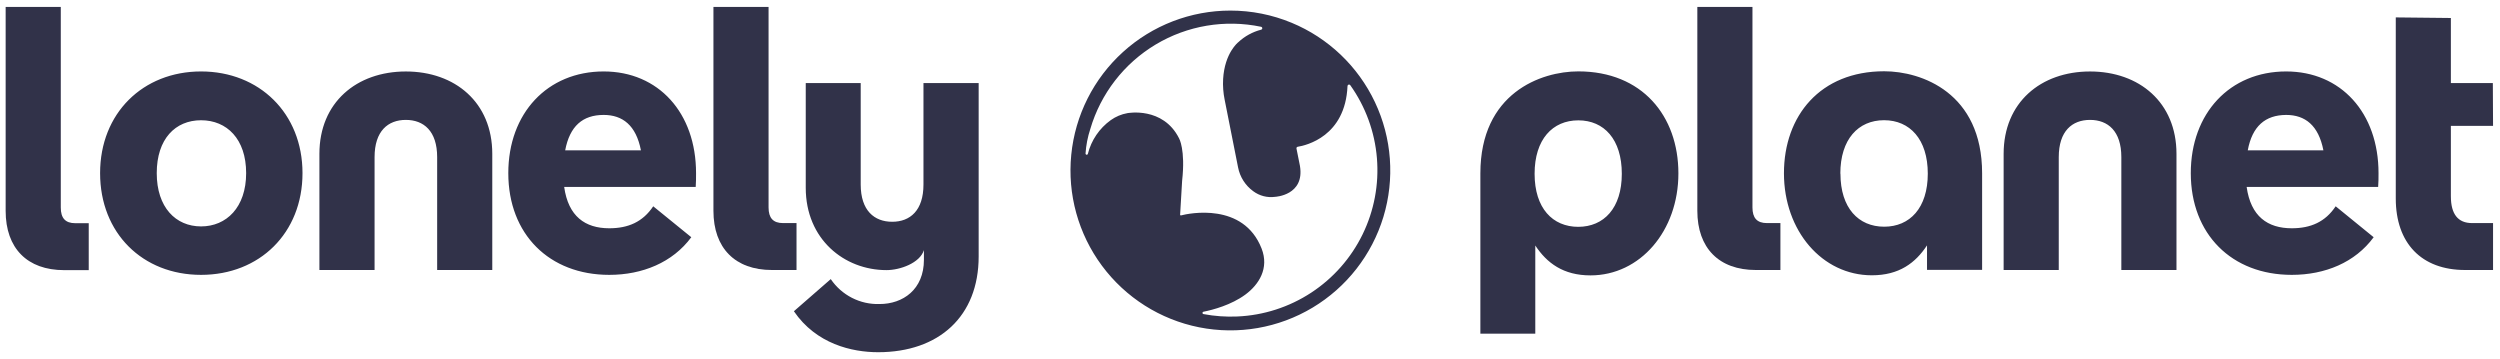 <?xml version="1.0" encoding="UTF-8"?> <svg xmlns="http://www.w3.org/2000/svg" width="181" height="26" viewBox="0 0 181 26" fill="none"> <g clip-path="url(#clip0_1426_704)"> <path d="M55.888 19.548C53.218 19.548 51.653 17.958 51.653 15.26V0.5H55.644V15.017C55.644 15.777 55.968 16.152 56.698 16.152H57.668V19.548H55.888ZM127.121 19.548C124.452 19.548 122.887 17.958 122.887 15.26V0.5H126.878V15.017C126.878 15.777 127.202 16.152 127.932 16.152H128.902V19.548H127.121Z" fill="#313249"></path> <path d="M70.85 6.014H66.859V13.358C66.859 15.245 65.889 16.056 64.595 16.056C63.3 16.056 62.315 15.245 62.315 13.358V6.014H58.336V13.596C58.336 17.317 61.122 19.556 64.182 19.556C65.159 19.556 66.598 19.049 66.892 18.11V18.804C66.892 20.962 65.372 22.012 63.68 22.012C62.987 22.034 62.299 21.88 61.681 21.564C61.064 21.248 60.536 20.781 60.147 20.207L57.478 22.534C59.096 24.907 61.685 25.5 63.574 25.5C67.971 25.5 70.855 22.912 70.855 18.568V6.014H70.85ZM7.247 12.535C7.247 8.194 10.35 5.173 14.557 5.173C18.764 5.173 21.901 8.194 21.901 12.535C21.901 16.876 18.791 19.9 14.557 19.9C10.322 19.9 7.247 16.879 7.247 12.535ZM17.821 12.535C17.821 10.056 16.418 8.706 14.557 8.706C12.695 8.706 11.348 10.056 11.348 12.535C11.348 15.015 12.723 16.392 14.557 16.392C16.39 16.392 17.821 15.017 17.821 12.535ZM50.369 13.533H40.846C41.145 15.666 42.365 16.527 44.11 16.527C45.486 16.527 46.537 16.068 47.294 14.936L50.05 17.175C48.695 19.009 46.504 19.9 44.11 19.9C39.767 19.9 36.801 16.96 36.801 12.535C36.801 8.194 39.633 5.173 43.705 5.173C47.671 5.173 50.394 8.166 50.394 12.535C50.394 12.832 50.394 13.237 50.369 13.533ZM40.932 10.884H46.403C46.053 9.076 45.08 8.321 43.705 8.321C42.186 8.321 41.251 9.129 40.919 10.884H40.932ZM172.178 13.533H162.657C162.954 15.666 164.177 16.527 165.922 16.527C167.297 16.527 168.348 16.068 169.103 14.936L171.853 17.175C170.506 19.009 168.325 19.9 165.922 19.9C161.578 19.9 158.613 16.96 158.613 12.535C158.613 8.194 161.444 5.173 165.517 5.173C169.48 5.173 172.205 8.166 172.205 12.535C172.205 12.832 172.205 13.237 172.178 13.533ZM162.738 10.884H168.214C167.862 9.076 166.892 8.321 165.517 8.321C164.005 8.328 163.062 9.136 162.738 10.884ZM129.158 12.545C129.158 16.712 131.926 19.931 135.522 19.931C137.498 19.931 138.678 19.037 139.516 17.765V19.538H143.505V12.545C143.505 6.72 139.121 5.16 136.414 5.16C131.786 5.16 129.158 8.379 129.158 12.545ZM133.24 12.571C133.24 10.084 134.539 8.703 136.406 8.703C138.273 8.703 139.572 10.084 139.572 12.571C139.572 15.058 138.273 16.413 136.414 16.413C134.555 16.413 133.248 15.06 133.248 12.571H133.24ZM180.497 9.111H177.443V14.209C177.443 15.503 177.955 16.15 178.978 16.152H180.497V19.548H178.471C175.315 19.548 173.454 17.608 173.454 14.371V1.26L177.443 1.303V6.014H180.482L180.497 9.111ZM4.644 19.558C1.974 19.558 0.409 17.975 0.409 15.268V0.5H4.401V15.027C4.401 15.787 4.725 16.16 5.452 16.16H6.424V19.558H4.644ZM114.271 5.168C111.563 5.168 107.179 6.738 107.179 12.553V24.158H111.155V17.775C111.994 19.042 113.181 19.938 115.152 19.938C118.748 19.938 121.516 16.719 121.516 12.553C121.516 8.387 118.882 5.168 114.271 5.168ZM114.271 16.423C112.404 16.423 111.105 15.07 111.105 12.581C111.105 10.091 112.404 8.713 114.271 8.713C116.137 8.713 117.419 10.091 117.419 12.581C117.419 15.07 116.122 16.423 114.255 16.423H114.271ZM35.641 11.137V19.548H31.65V11.375C31.65 9.488 30.677 8.681 29.383 8.681C28.089 8.681 27.119 9.488 27.119 11.375V19.548H23.125V11.137C23.125 7.414 25.822 5.175 29.383 5.175C32.944 5.175 35.641 7.412 35.641 11.137ZM157.577 11.137V19.548H153.585V11.375C153.585 9.488 152.613 8.681 151.318 8.681C150.024 8.681 149.054 9.488 149.054 11.375V19.548H145.063V11.137C145.063 7.414 147.757 5.175 151.318 5.175C154.879 5.175 157.577 7.412 157.577 11.137ZM89.083 0.766C86.209 0.765 83.437 1.833 81.307 3.763C79.177 5.692 77.841 8.345 77.559 11.205C77.276 14.066 78.068 16.928 79.78 19.237C81.491 21.546 84.001 23.136 86.819 23.697C89.638 24.258 92.565 23.751 95.03 22.273C97.495 20.796 99.323 18.455 100.158 15.704C100.992 12.954 100.774 9.992 99.545 7.394C98.317 4.796 96.165 2.747 93.51 1.647C92.107 1.066 90.602 0.766 89.083 0.766ZM89.577 22.914C88.757 22.95 87.935 22.891 87.128 22.739C87.108 22.736 87.09 22.725 87.077 22.709C87.066 22.693 87.059 22.675 87.057 22.656C87.057 22.636 87.064 22.616 87.077 22.6C87.09 22.584 87.108 22.573 87.128 22.57C87.809 22.433 89.139 22.086 90.167 21.326C91.145 20.602 91.902 19.424 91.337 17.988C90.018 14.632 86.084 15.443 85.507 15.595H85.479C85.471 15.593 85.463 15.588 85.456 15.582C85.45 15.576 85.445 15.569 85.441 15.562C85.44 15.553 85.44 15.545 85.441 15.537L85.585 13.098C85.839 10.818 85.363 10.013 85.363 10.013C84.198 7.695 81.622 8.192 81.622 8.192C81.188 8.269 80.777 8.442 80.419 8.698C79.596 9.29 79.009 10.154 78.762 11.137C78.757 11.158 78.745 11.176 78.727 11.188C78.709 11.2 78.688 11.206 78.666 11.203C78.645 11.2 78.627 11.188 78.613 11.172C78.6 11.156 78.592 11.136 78.593 11.114C78.632 10.511 78.748 9.916 78.937 9.342C79.69 6.779 81.381 4.594 83.672 3.222C85.963 1.851 88.688 1.392 91.302 1.939C91.325 1.943 91.347 1.956 91.362 1.974C91.379 1.993 91.389 2.017 91.39 2.042C91.391 2.066 91.382 2.09 91.368 2.108C91.353 2.128 91.333 2.143 91.309 2.149C90.686 2.308 90.114 2.622 89.645 3.063C89.645 3.063 88.668 3.823 88.554 5.72C88.526 6.223 88.564 6.728 88.665 7.222L89.635 12.112C89.768 12.807 90.16 13.426 90.732 13.842C91.187 14.182 91.757 14.328 92.32 14.25C92.32 14.25 94.465 14.151 94.118 12.021L93.865 10.755C93.862 10.74 93.862 10.724 93.865 10.709C93.869 10.696 93.875 10.683 93.882 10.671C93.891 10.659 93.901 10.649 93.913 10.641C93.925 10.634 93.939 10.628 93.953 10.626C94.559 10.529 97.405 9.881 97.56 6.226C97.561 6.203 97.569 6.181 97.583 6.163C97.597 6.145 97.617 6.132 97.638 6.125C97.66 6.119 97.683 6.119 97.704 6.125C97.725 6.133 97.743 6.146 97.757 6.163C98.865 7.718 99.532 9.542 99.689 11.445C99.847 13.347 99.487 15.257 98.65 16.972C97.812 18.687 96.527 20.144 94.93 21.19C93.333 22.236 91.484 22.832 89.577 22.914Z" fill="#313249"></path> </g> <defs> <clipPath id="clip0_1426_704"> <rect width="180.088" height="25" fill="white" transform="translate(0.409 0.5)"></rect> </clipPath> </defs> </svg> 